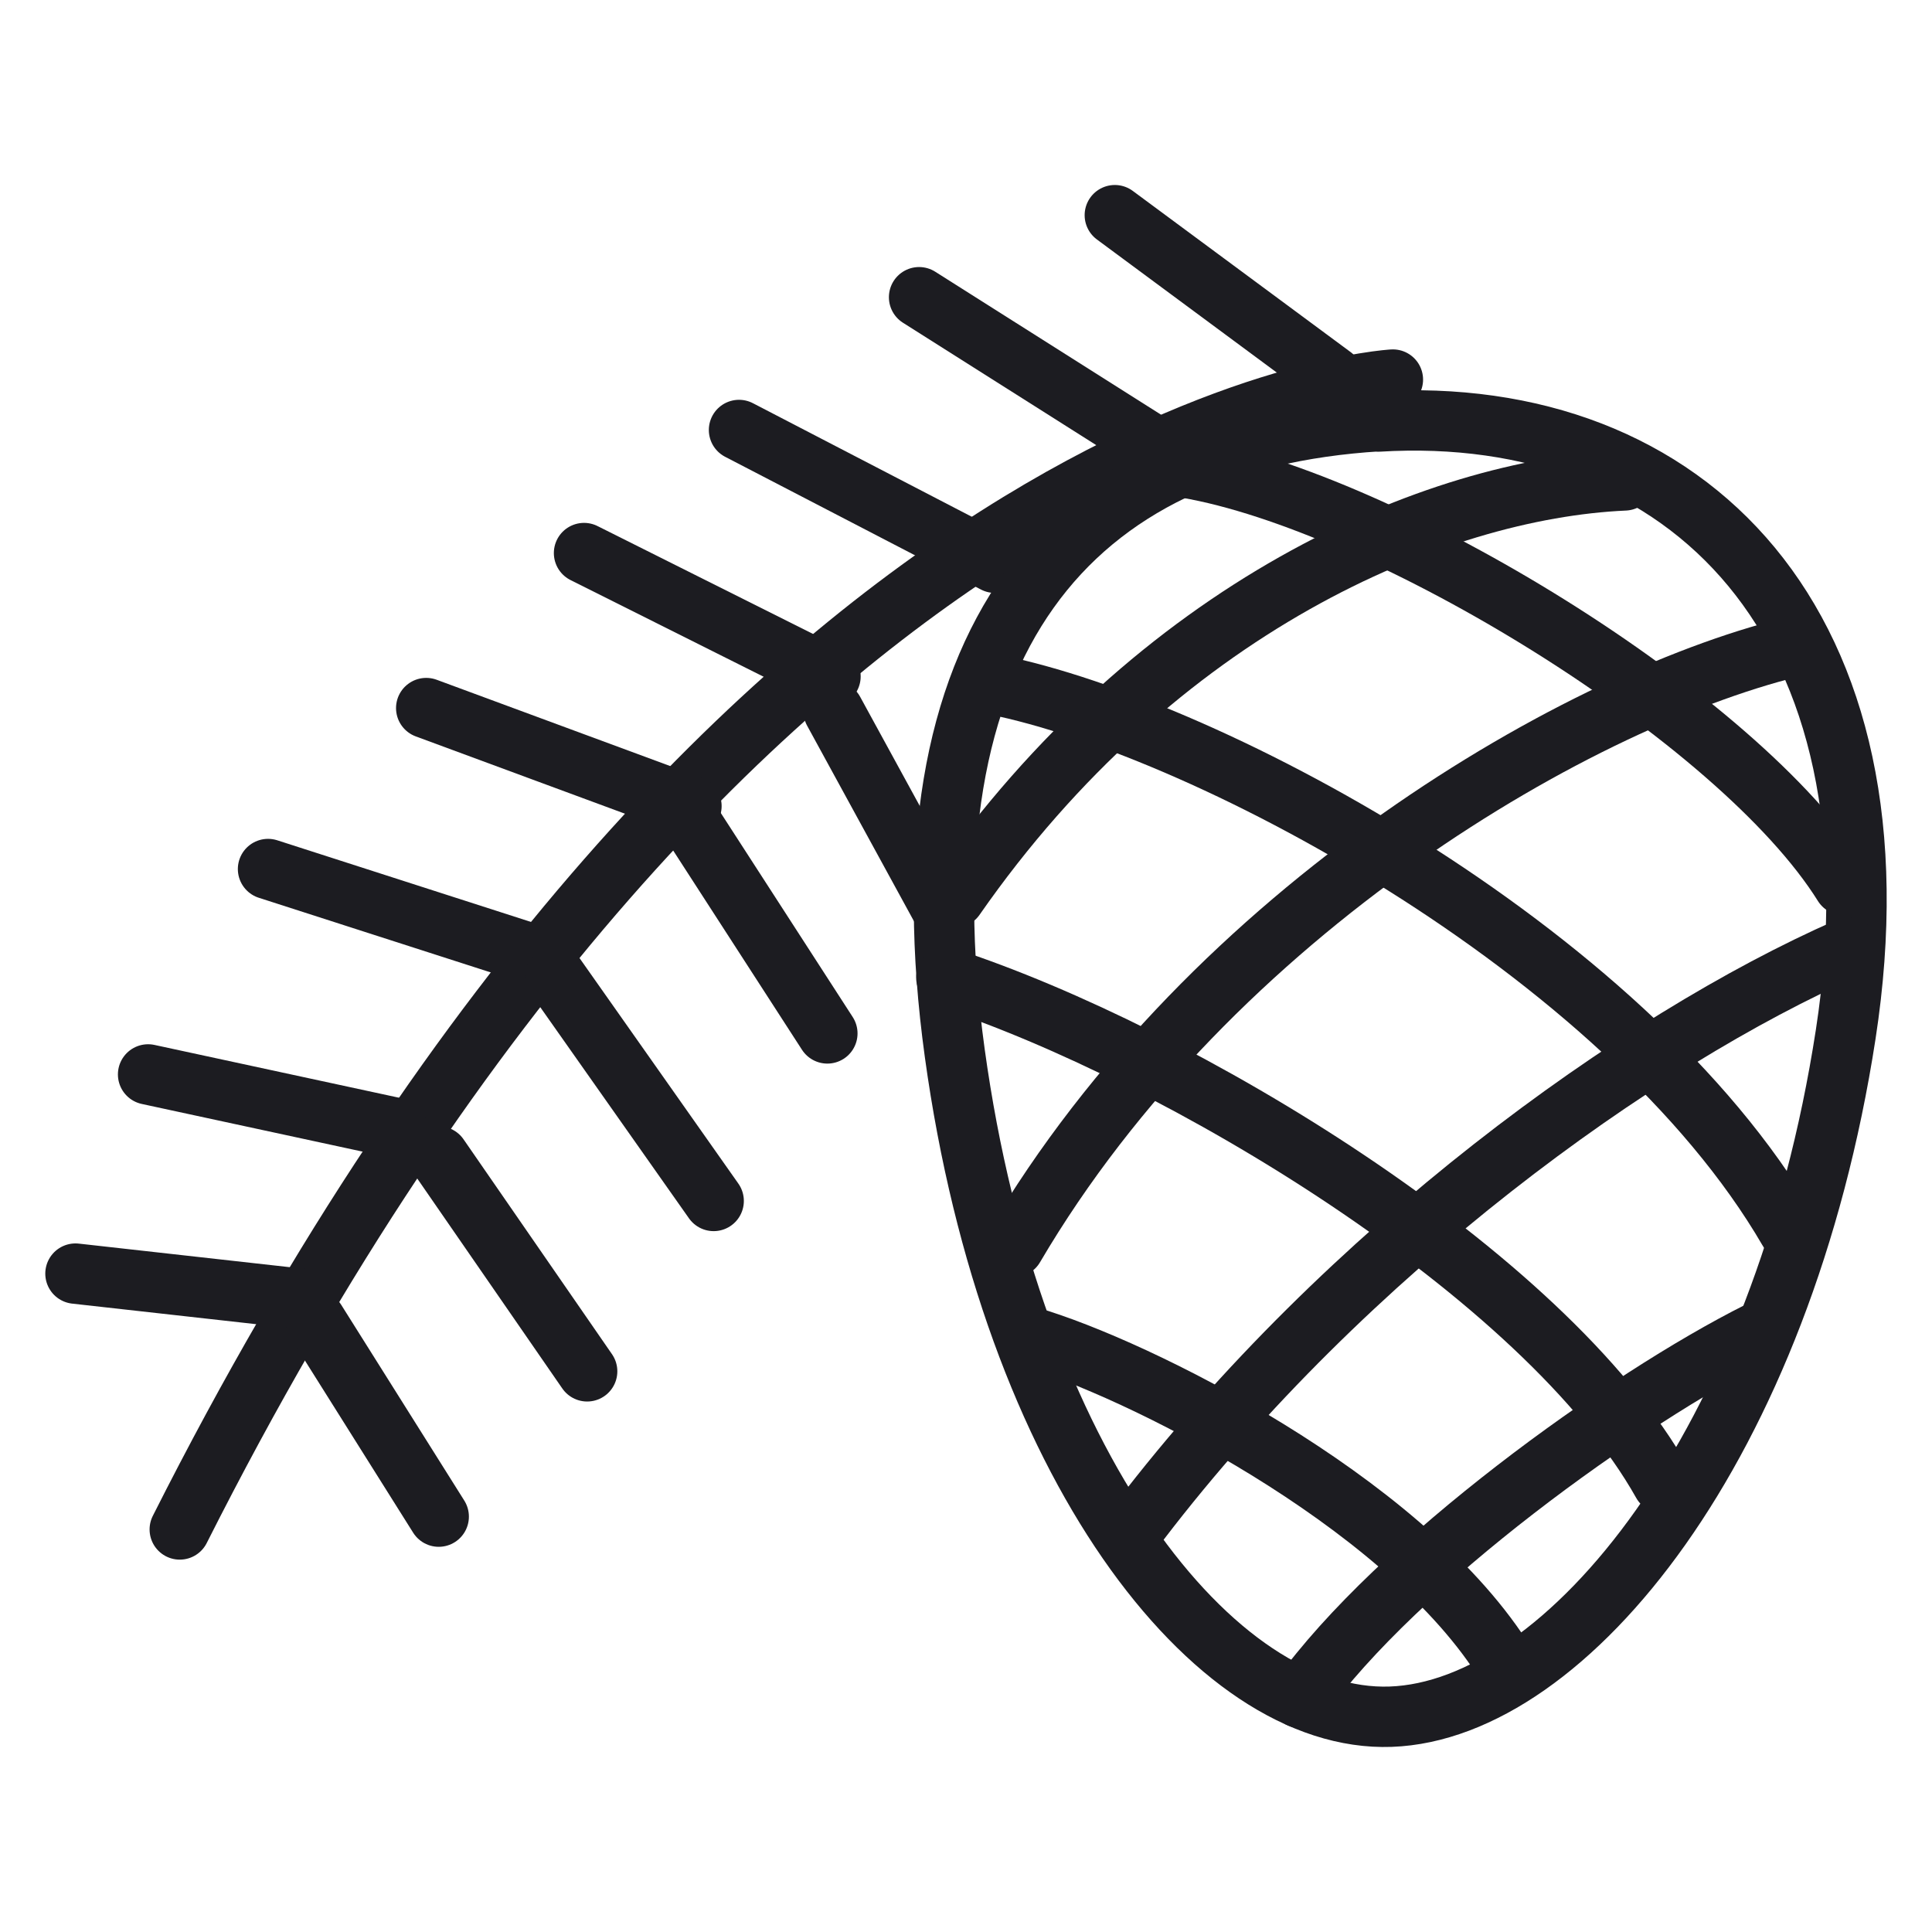 <svg width="64" height="64" viewBox="0 0 64 64" fill="none" xmlns="http://www.w3.org/2000/svg">
<path d="M46.141 12.574C46.141 12.574 24.585 13.725 5.955 50.665" stroke="#1C1C21" stroke-width="2" stroke-linecap="round" stroke-linejoin="round"/>
<path d="M36.93 7.128L44.15 12.47" stroke="#1C1C21" stroke-width="2" stroke-linecap="round" stroke-linejoin="round"/>
<path d="M30.446 9.846L38.392 14.877" stroke="#1C1C21" stroke-width="2" stroke-linecap="round" stroke-linejoin="round"/>
<path d="M24.481 14.244L32.957 18.642" stroke="#1C1C21" stroke-width="2" stroke-linecap="round" stroke-linejoin="round"/>
<path d="M19.347 18.321L27.511 22.408" stroke="#1C1C21" stroke-width="2" stroke-linecap="round" stroke-linejoin="round"/>
<path d="M14.119 23.456L22.905 26.703" stroke="#1C1C21" stroke-width="2" stroke-linecap="round" stroke-linejoin="round"/>
<path d="M8.879 28.788L17.676 31.619" stroke="#1C1C21" stroke-width="2" stroke-linecap="round" stroke-linejoin="round"/>
<path d="M4.906 35.592L13.174 37.377" stroke="#1C1C21" stroke-width="2" stroke-linecap="round" stroke-linejoin="round"/>
<path d="M2.5 42.19L9.927 43.02" stroke="#1C1C21" stroke-width="2" stroke-linecap="round" stroke-linejoin="round"/>
<path d="M27.614 23.559L31.276 30.261" stroke="#1C1C21" stroke-width="2" stroke-linecap="round" stroke-linejoin="round"/>
<path d="M23.008 27.428L27.407 34.233" stroke="#1C1C21" stroke-width="2" stroke-linecap="round" stroke-linejoin="round"/>
<path d="M18.403 32.346L23.641 39.783" stroke="#1C1C21" stroke-width="2" stroke-linecap="round" stroke-linejoin="round"/>
<path d="M14.533 38.31L19.45 45.427" stroke="#1C1C21" stroke-width="2" stroke-linecap="round" stroke-linejoin="round"/>
<path d="M10.457 43.757L14.533 50.24" stroke="#1C1C21" stroke-width="2" stroke-linecap="round" stroke-linejoin="round"/>
<path d="M45.653 13.964C55.902 13.341 63.236 20.665 61.141 34.265C59.045 47.864 51.929 56.661 46.068 56.868C40.207 57.076 33.506 48.497 31.628 34.887C29.751 21.277 35.394 14.586 45.653 13.953V13.964Z" stroke="#1C1C21" stroke-width="2" stroke-linecap="round" stroke-linejoin="round"/>
<path d="M32.604 22.615C39.585 23.87 53.818 31.402 59.254 40.759" stroke="#1C1C21" stroke-width="2" stroke-linecap="round" stroke-linejoin="round"/>
<path d="M39.305 15.499C45.861 16.619 57.583 23.736 61.069 29.317" stroke="#1C1C21" stroke-width="2" stroke-linecap="round" stroke-linejoin="round"/>
<path d="M31.349 32.387C39.025 34.898 51.162 42.159 55.073 49.13" stroke="#1C1C21" stroke-width="2" stroke-linecap="round" stroke-linejoin="round"/>
<path d="M34.419 44.379C38.33 45.634 46.982 50.095 50.052 55.406" stroke="#1C1C21" stroke-width="2" stroke-linecap="round" stroke-linejoin="round"/>
<path d="M59.678 21.36C52.427 23.03 40.145 30.147 33.589 41.308" stroke="#1C1C21" stroke-width="2" stroke-linecap="round" stroke-linejoin="round"/>
<path d="M61.214 31.402C54.233 34.472 44.606 41.443 37.77 50.375" stroke="#1C1C21" stroke-width="2" stroke-linecap="round" stroke-linejoin="round"/>
<path d="M58.278 44.109C53.817 46.339 46.276 51.785 43.07 56.246" stroke="#1C1C21" stroke-width="2" stroke-linecap="round" stroke-linejoin="round"/>
<path d="M53.818 15.914C47.542 16.194 38.33 20.105 31.629 29.732" stroke="#1C1C21" stroke-width="2" stroke-linecap="round" stroke-linejoin="round"/>
</svg>
